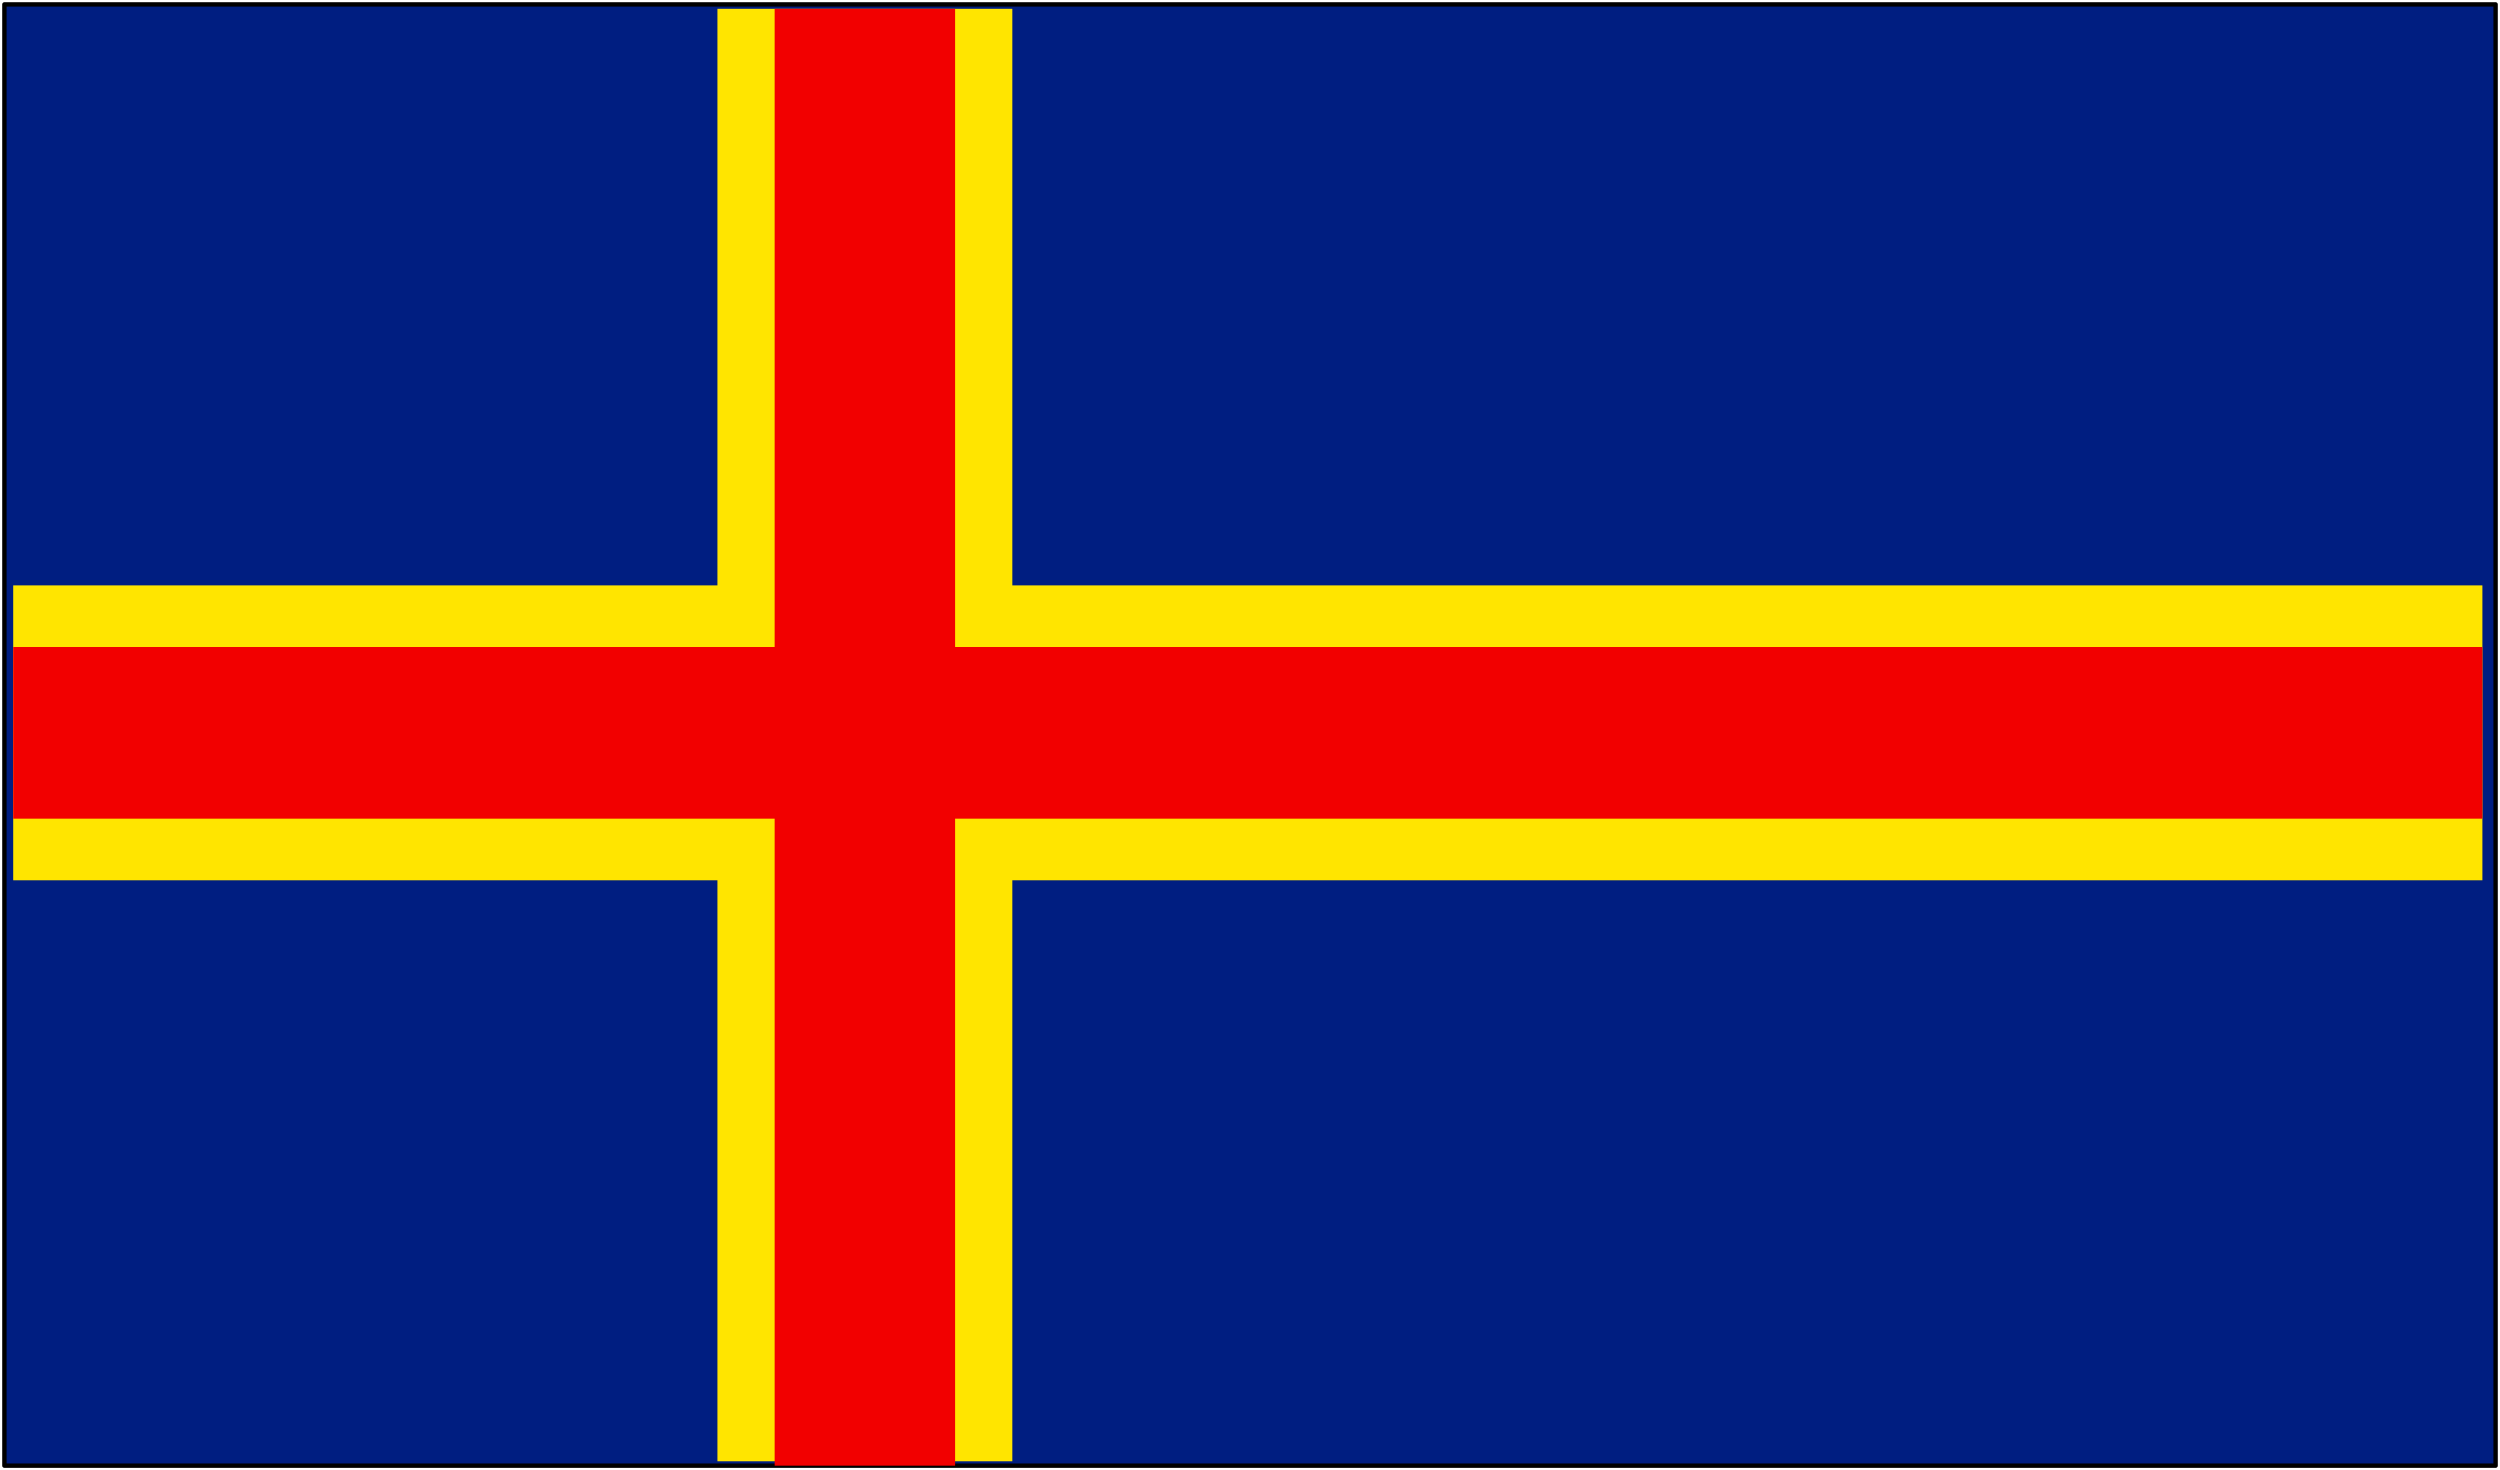 <svg xmlns="http://www.w3.org/2000/svg" width="363.52" height="213.76" fill-rule="evenodd" stroke-linecap="round" preserveAspectRatio="none" viewBox="0 0 568 334"><style>.pen2{stroke:none}.brush3{fill:#ffe500}.brush4{fill:#f20000}</style><path d="M1 1h566v332H1z" style="fill:#001e81;stroke:#000;stroke-width:1;stroke-linejoin:round"/><path d="M163 2h67v330h-67z" class="pen2 brush3"/><path d="M3 133h561v67H3v-67z" class="pen2 brush3"/><path d="M176 2h41v331h-41z" class="pen2 brush4"/><path d="M3 147h561v39H3v-39z" class="pen2 brush4"/></svg>
